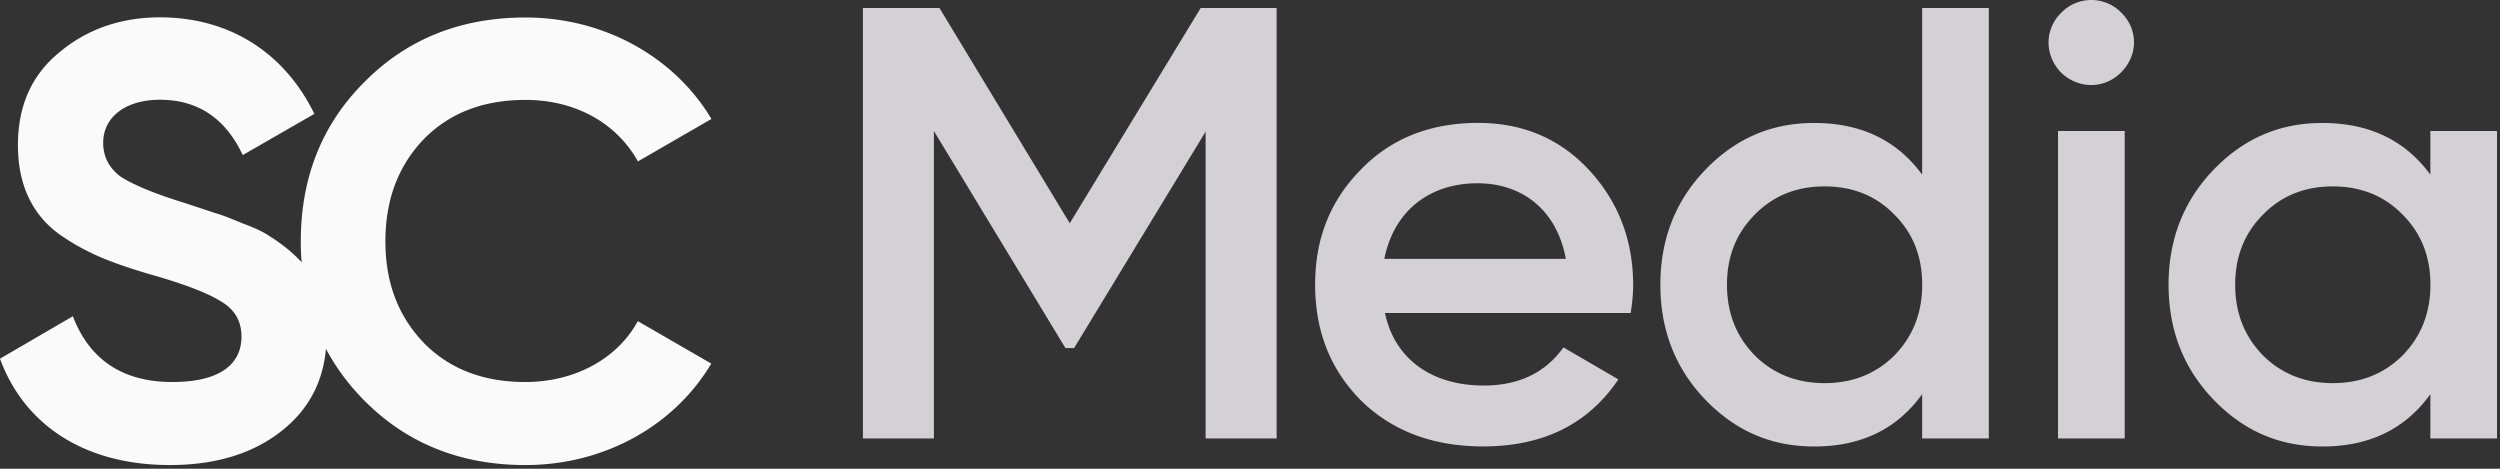 <svg xmlns="http://www.w3.org/2000/svg" fill="none" viewBox="0 0 400 75">
  <rect x="0" y="0" width="400" height="75" fill="#333333" stroke="none"/>
  <g clip-path="url(#clip0_4450_1799)">
    <path fill="#FBFAFB" d="M67.774 54.83c4.15 4.232 9.578 6.293 16.298 6.293 7.898 0 14.718-3.734 17.978-9.74l11.759 6.792c-5.93 9.939-17.088 16.232-29.737 16.232-10.369 0-18.968-3.446-25.788-10.326-2.514-2.537-4.55-5.296-6.13-8.265-.49 5.373-2.803 9.683-6.909 12.985-4.639 3.745-10.668 5.606-18.078 5.606C13.44 74.407 3.85 67.915 0 57.389l11.659-6.792c2.67 6.98 7.999 10.526 15.909 10.526s11.07-3.047 11.07-7.28c0-2.46-1.091-4.332-3.26-5.606-2.18-1.374-6.03-2.848-11.66-4.432-6.218-1.873-9.979-3.346-14.328-6.393-4.25-3.147-6.52-7.866-6.52-14.17S5.04 12.028 9.49 8.383c4.45-3.734 9.879-5.607 16.109-5.607 11.17 0 19.958 5.706 24.697 15.445l-11.459 6.592c-2.77-5.905-7.209-8.852-13.238-8.852-5.63 0-9.09 2.858-9.09 6.892q0 3.24 2.67 5.318c1.88 1.274 5.34 2.758 10.47 4.332l4.738 1.573c1.09.3 2.57.887 4.45 1.673 1.88.687 3.36 1.374 4.35 2.072 1.502.92 3.56 2.47 5.073 4.144a42 42 0 0 1-.133-3.357c0-10.138 3.36-18.692 10.18-25.483C65.125 6.234 73.713 2.8 84.093 2.8c12.55 0 23.808 6.293 29.737 16.231l-11.759 6.792c-3.46-6.194-10.08-9.839-17.978-9.839-6.72 0-12.148 2.061-16.298 6.293-4.05 4.233-6.13 9.64-6.13 16.332s2.08 11.999 6.13 16.231z"/>
    <path fill="#d3d1d5" d="M204.259 1.282v68.87H192.9V21.06l-21.048 34.635h-1.38L149.424 20.96v49.193h-11.359V1.282h12.248l20.848 34.435 20.95-34.436zm17.333 48.795c1.579 7.478 7.609 11.61 15.808 11.61 5.63 0 9.879-2.071 12.75-6.104l8.788 5.119c-4.839 7.18-12.048 10.725-21.638 10.725-7.999 0-14.519-2.46-19.469-7.28-4.939-4.919-7.408-11.123-7.408-18.602 0-7.478 2.469-13.484 7.308-18.403 4.84-5.019 11.169-7.478 18.768-7.478 7.209 0 13.139 2.559 17.789 7.578 4.639 5.019 7.019 11.212 7.019 18.403 0 1.086-.1 2.56-.4 4.432zm28.947-8.653c-1.48-7.966-7.109-12.1-14.129-12.1-7.899 0-13.439 4.621-14.918 12.1zm57.005-40.142h10.668v68.87h-10.668v-7.08c-4.05 5.607-9.779 8.366-17.288 8.366-6.82 0-12.55-2.46-17.389-7.479-4.84-5.019-7.209-11.212-7.209-18.403s2.369-13.384 7.209-18.403 10.569-7.478 17.389-7.478c7.509 0 13.238 2.758 17.288 8.265V1.27zM291.936 61.3c4.449 0 8.198-1.474 11.169-4.432 2.959-3.046 4.449-6.791 4.449-11.312s-1.48-8.265-4.449-11.212c-2.96-3.047-6.72-4.52-11.169-4.52-4.451 0-8.2 1.473-11.171 4.52-2.959 2.958-4.449 6.692-4.449 11.212s1.48 8.266 4.449 11.312c2.96 2.947 6.72 4.432 11.171 4.432m37.835-49.691c-2.67-2.76-2.67-6.892 0-9.54A6.68 6.68 0 0 1 334.611 0a6.7 6.7 0 0 1 4.839 2.07c2.67 2.658 2.67 6.79-.1 9.539-2.67 2.659-6.82 2.659-9.579 0m-.49 58.544V20.96h10.67v49.193zm59.576-49.193h10.668v49.193h-10.668v-7.08c-4.051 5.606-9.78 8.365-17.289 8.365-6.82 0-12.549-2.46-17.389-7.479s-7.208-11.212-7.208-18.403 2.369-13.384 7.208-18.403 10.569-7.478 17.389-7.478c7.509 0 13.238 2.758 17.289 8.265v-6.991zm-15.61 40.34c4.451 0 8.2-1.474 11.17-4.432 2.96-3.046 4.45-6.791 4.45-11.312s-1.48-8.265-4.45-11.212c-2.959-3.047-6.719-4.52-11.17-4.52-4.449 0-8.199 1.473-11.169 4.52-2.959 2.958-4.45 6.692-4.45 11.212s1.479 8.266 4.45 11.312c2.96 2.947 6.72 4.432 11.169 4.432"/>
  </g>
  <defs>
    <clipPath id="clip0_4450_1799">
      <path fill="#FBFAFB" d="M0 0h400v75H0z"/>
    </clipPath>
  </defs>
</svg>
